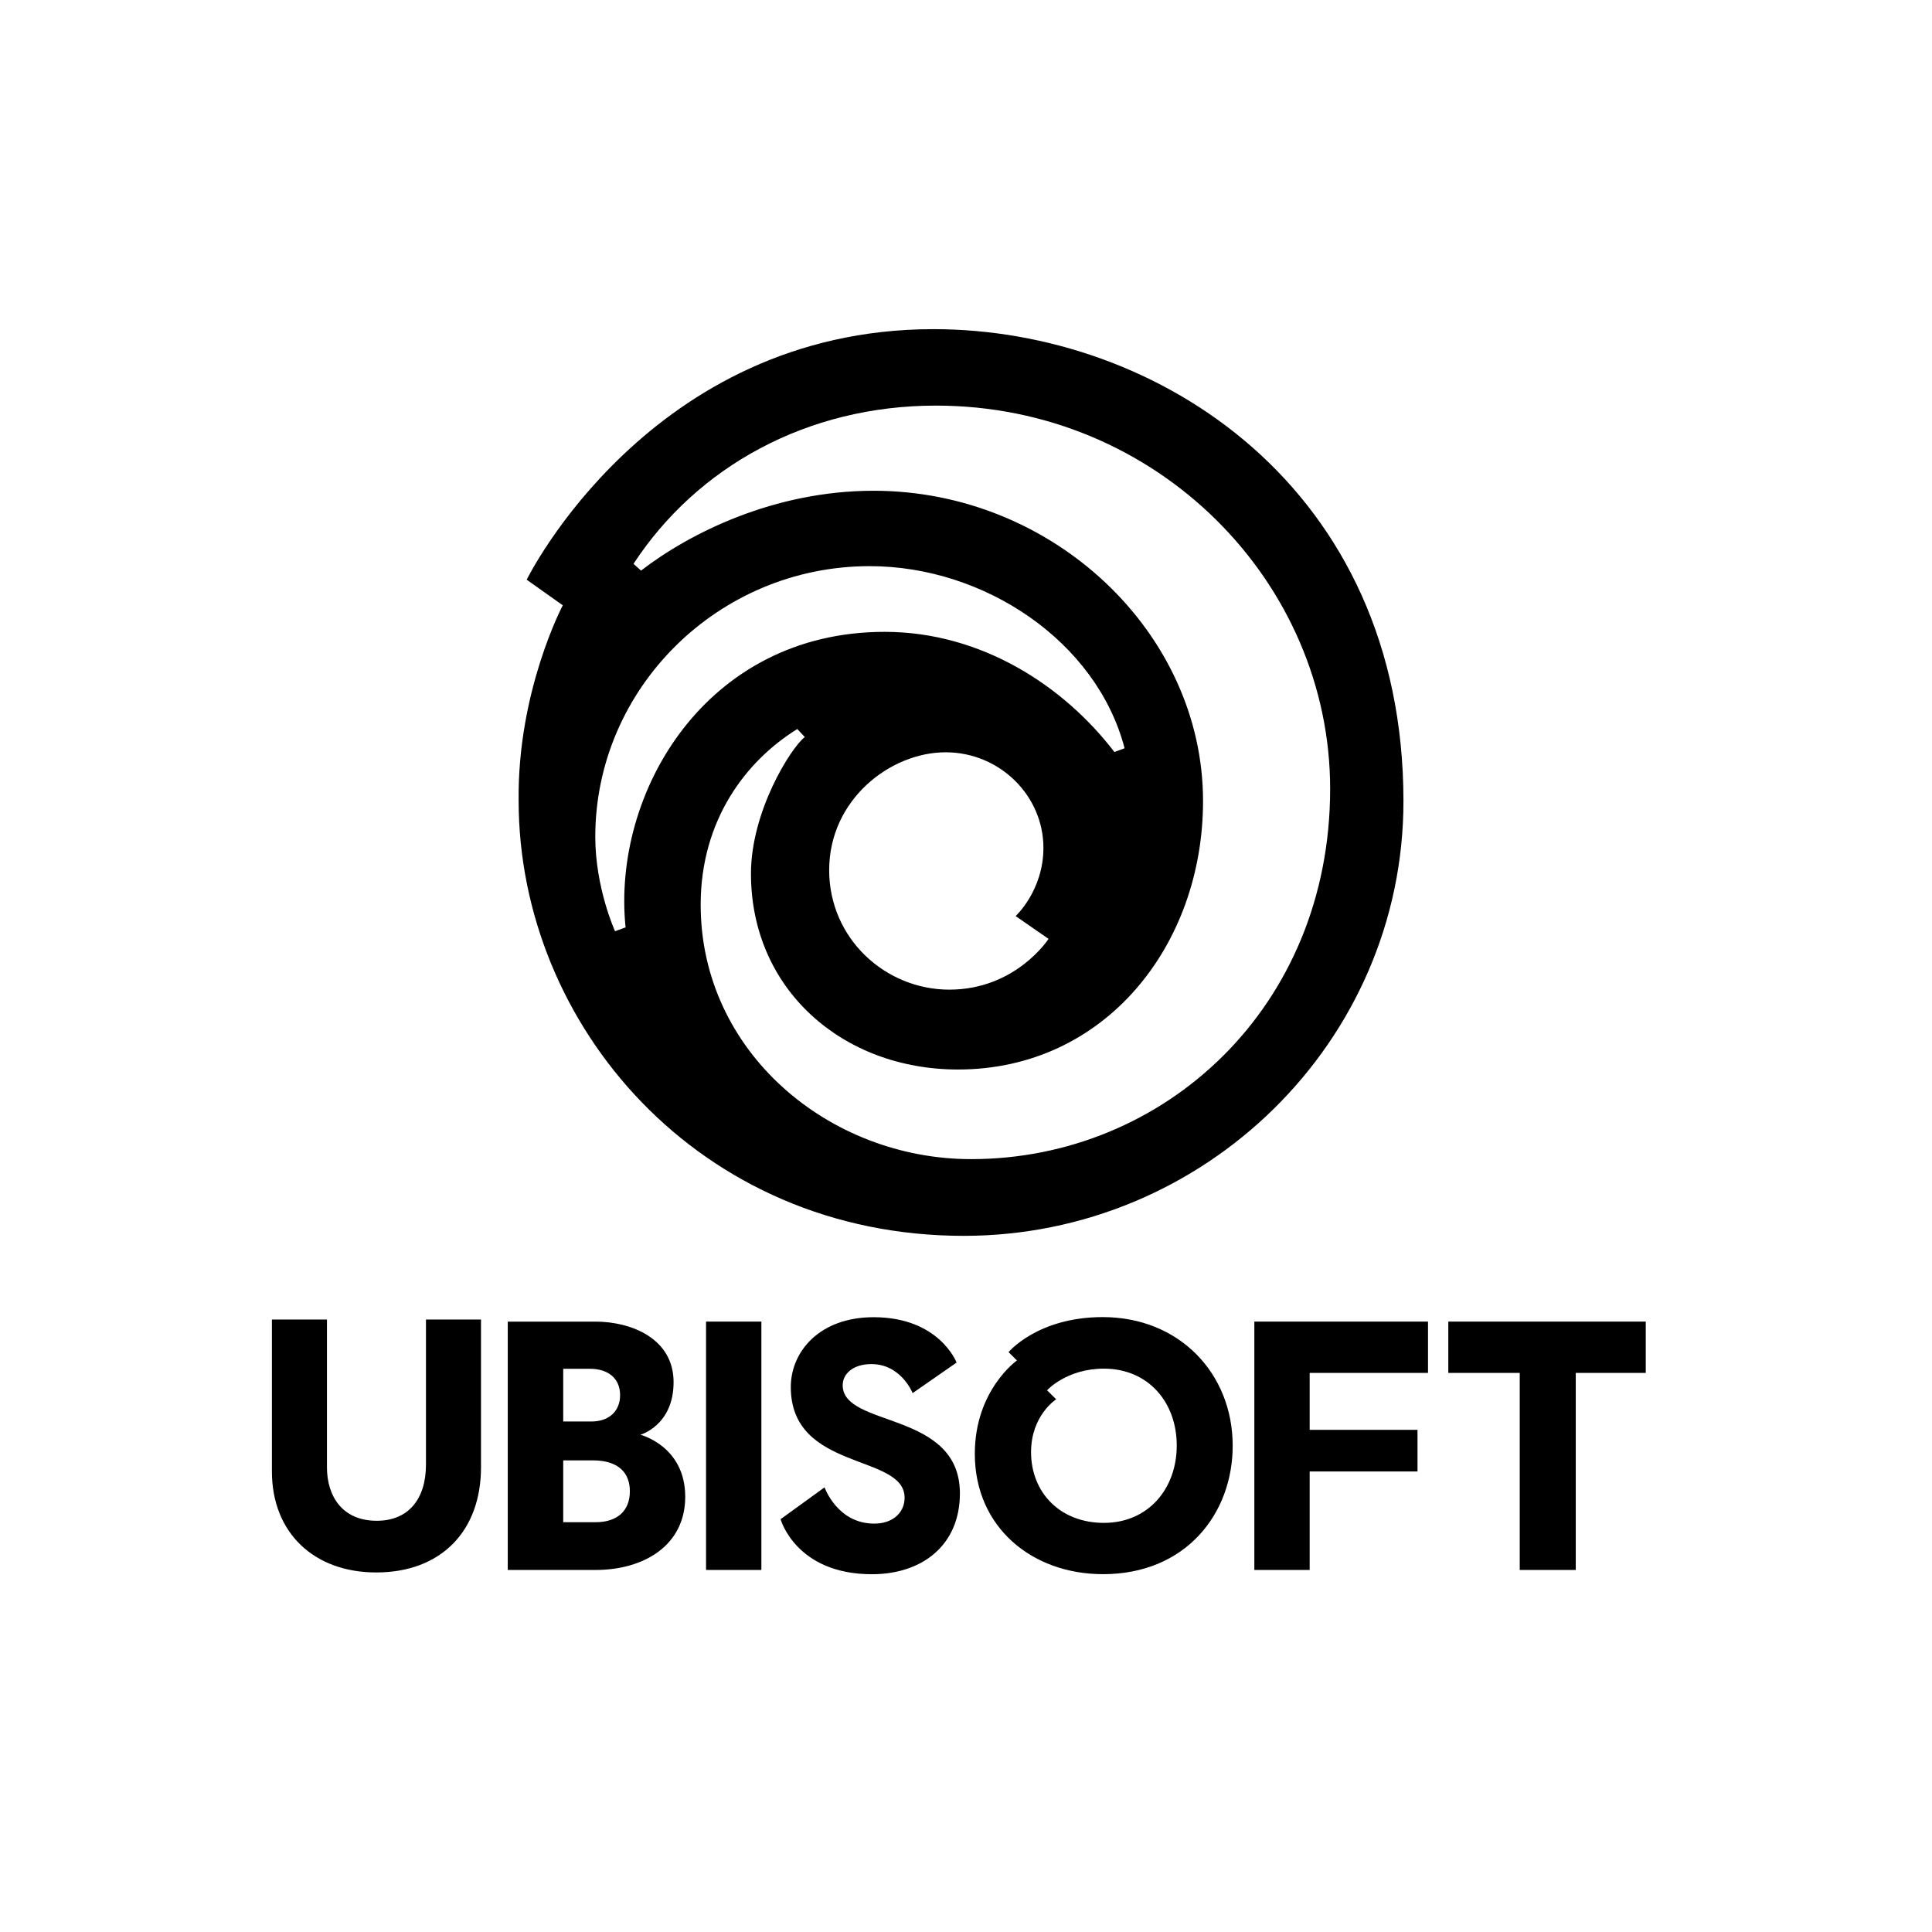 <svg width="135" height="135" viewBox="0 0 135 135" fill="none" xmlns="http://www.w3.org/2000/svg">
<g clip-path="url(#clip0_26_2)">
<path d="M19 92.202V102.818C19 107.128 21.966 109.876 26.285 109.876C30.829 109.876 33.61 106.978 33.61 102.527V92.202H29.765V102.333C29.765 104.76 28.531 106.265 26.326 106.265C23.911 106.265 22.846 104.535 22.846 102.527V92.202H19ZM35.48 92.349V109.703H41.605C44.998 109.703 47.881 107.988 47.881 104.588C47.881 101.04 44.746 100.253 44.746 100.253C44.746 100.253 47.067 99.614 47.067 96.578C47.067 93.544 44.133 92.349 41.605 92.349H35.48ZM39.355 95.645H41.214C42.505 95.645 43.33 96.318 43.33 97.49C43.33 98.538 42.63 99.329 41.312 99.329H39.355V95.645H39.355ZM39.355 102.044H41.41C43.342 102.044 44.012 103.027 44.012 104.201C44.012 105.566 43.145 106.367 41.605 106.367H39.355V102.044L39.355 102.044ZM49.336 92.347H53.202V109.701H49.336V92.347ZM91.514 109.701H87.648V92.347H99.783V95.934H91.514V99.909H99.049V102.818H91.514V109.701ZM101.202 92.347V95.934H106.193V109.701H110.107V95.934H115V92.347H101.202ZM57.615 103.931L54.544 106.155C54.544 106.155 55.605 110 60.925 110C64.467 110 67.074 107.952 67.074 104.351C67.074 98.549 58.884 99.78 58.884 96.796C58.884 96.01 59.589 95.317 60.89 95.317C62.977 95.317 63.771 97.345 63.771 97.345L66.842 95.21C66.842 95.21 65.642 92.041 61.044 92.041C57.265 92.041 55.258 94.443 55.258 96.922C55.258 102.835 63.209 101.552 63.209 104.655C63.209 105.702 62.376 106.472 61.078 106.463C58.508 106.463 57.615 103.931 57.615 103.931ZM77.055 92.033C72.503 92.033 70.474 94.481 70.474 94.481L71.061 95.063C71.061 95.063 68.116 97.135 68.116 101.586C68.116 106.707 72.103 109.996 77.076 109.996C82.856 109.996 86.135 105.772 86.135 101.022C86.135 95.958 82.391 92.033 77.055 92.033ZM77.138 95.635C80.224 95.635 82.226 97.973 82.226 101.007C82.226 104.01 80.248 106.412 77.138 106.412C74.065 106.412 72.046 104.286 72.046 101.465C72.046 98.897 73.801 97.777 73.801 97.777L73.165 97.147C73.165 97.147 74.519 95.635 77.138 95.635ZM65.225 23C45.373 23 36.804 40.507 36.804 40.507L39.326 42.296C39.326 42.296 36.152 48.276 36.24 55.947C36.24 71.605 48.821 86.356 67.342 86.356C84.168 86.356 98.067 72.788 98.067 55.985C98.067 34.071 80.914 23 65.226 23H65.225ZM65.398 28.342C80.909 28.342 92.945 40.725 92.945 55.121C92.945 70.382 81.359 80.995 67.859 80.995C57.923 80.995 48.96 73.499 48.96 63.221C48.96 57.285 52.145 53.146 55.714 50.941L56.236 51.502C55.259 52.259 52.474 56.691 52.474 61.047C52.474 69.133 58.875 74.733 66.94 74.733C77.212 74.733 84.063 66.053 84.063 55.974C84.063 44.248 73.615 34.292 61.042 34.292C54.087 34.292 48.185 37.255 44.793 39.871L44.266 39.398C48.703 32.62 56.387 28.342 65.398 28.342ZM60.77 39.56C68.793 39.56 76.627 44.819 78.582 52.283L77.871 52.55C74.36 47.957 68.607 44.151 61.814 44.151C49.314 44.151 42.749 55.404 43.713 64.803L42.977 65.07C42.977 65.07 41.596 62.052 41.596 58.473C41.596 48.109 50.187 39.56 60.77 39.56ZM66.073 52.567C69.872 52.567 72.91 55.617 72.91 59.238C72.91 62.235 70.968 64.011 70.968 64.011L73.268 65.604C73.268 65.604 70.987 69.152 66.331 69.152C61.878 69.152 57.939 65.591 57.939 60.802C57.939 55.867 62.223 52.567 66.073 52.567Z" fill="black"/>
</g>
<defs>
<clipPath id="clip0_26_2">
<rect width="96" height="87" fill="white" transform="translate(19 23)"/>
</clipPath>
</defs>
</svg>
